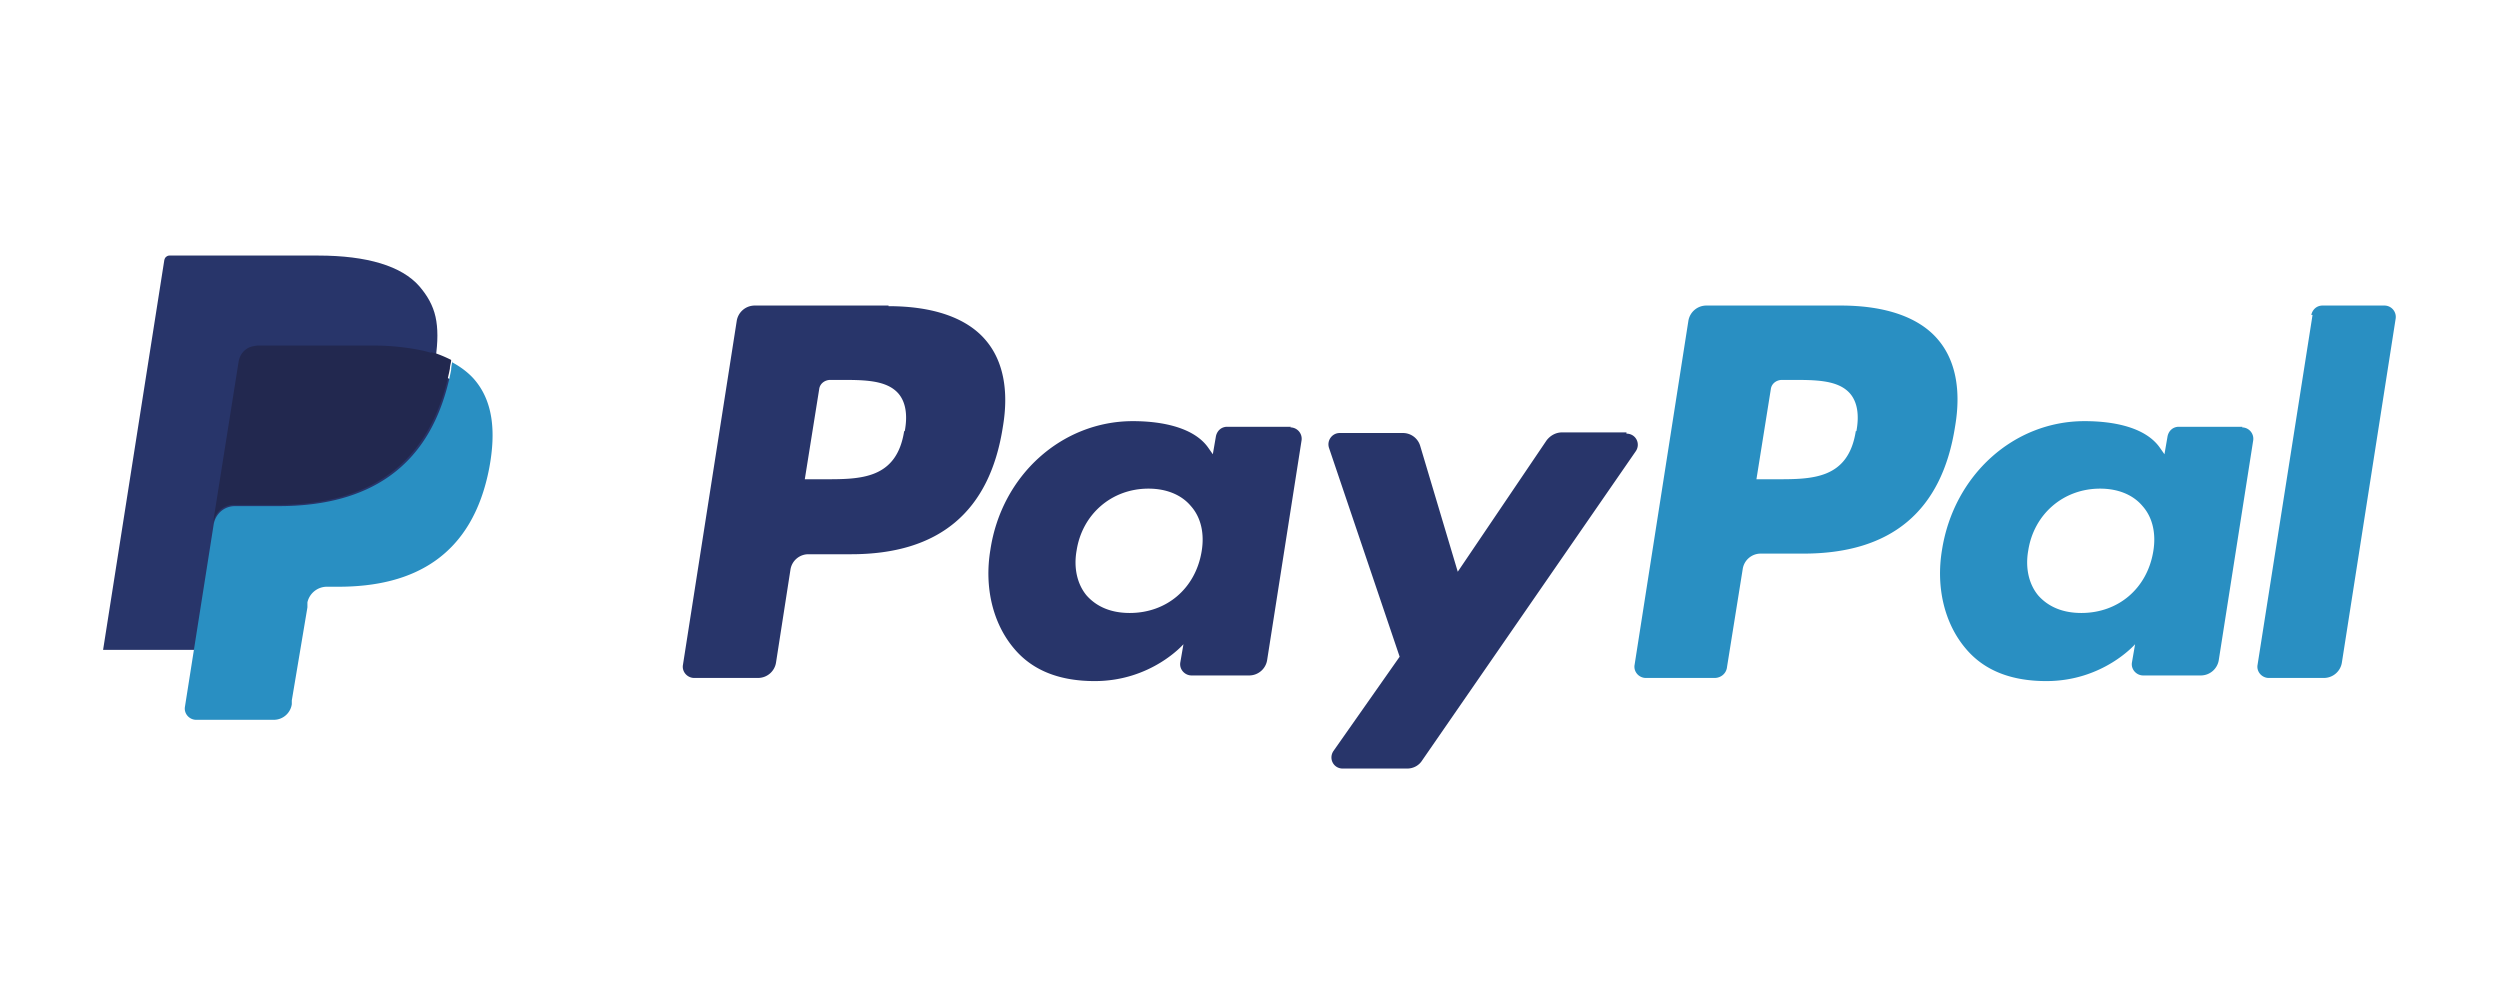 <svg viewBox="0 0 40.01 16.01" xmlns="http://www.w3.org/2000/svg" id="paypal_svg_1726481814" width="40.01" height="16.01" data-name="Ebene 1"><defs><style>.cls-1,.cls-3{fill:#298fc2;fill-rule:evenodd;stroke-width:0}.cls-3{fill:#28356a}</style></defs><path d="m3.23 11.25.13-.85H1.65l.98-6.24s.01-.04.03-.05c.01-.01.03-.02.05-.02h2.38c.79 0 1.34.17 1.62.49.13.15.22.31.26.49.04.18.04.4 0 .67v.19l.13.08c.11.06.2.13.27.21.11.13.19.3.22.49.03.2.02.44-.03.72-.06.31-.16.59-.29.81-.12.21-.28.38-.46.51s-.39.22-.62.28c-.23.06-.49.09-.78.09h-.19c-.13 0-.26.05-.36.13-.1.09-.17.21-.19.34v.08l-.25 1.49v.05s-.02.03-.03.03H3.23Z" class="cls-3"/><path d="M7.24 5.78s-.02.09-.02.14C6.91 7.54 5.83 8.1 4.46 8.1h-.7c-.17 0-.31.12-.34.29l-.46 2.92c-.02.11.07.21.18.21h1.24c.15 0 .27-.11.29-.25v-.06l.25-1.49v-.08a.32.32 0 0 1 .31-.25h.19c1.2 0 2.14-.49 2.41-1.9.11-.59.06-1.08-.25-1.43-.09-.1-.21-.19-.34-.26Z" class="cls-1"/><path d="M6.91 5.65s-.1-.03-.15-.04c-.05-.01-.1-.02-.16-.03-.19-.03-.39-.05-.62-.05H4.12s-.09.01-.13.03c-.09.04-.15.12-.17.22l-.4 2.52v.07c.01-.17.16-.29.32-.29h.7c1.37 0 2.44-.56 2.76-2.18 0-.05.02-.09.02-.14a2.03 2.03 0 0 0-.26-.11c-.02 0-.05-.01-.07-.02Z" style="fill-rule:evenodd;stroke-width:0;fill:#22284f"/><path d="M14.22 4.89h-2.14c-.15 0-.27.11-.29.25l-.86 5.5c-.02.11.07.21.18.21h1.02c.15 0 .27-.11.29-.25l.23-1.48a.29.29 0 0 1 .29-.25h.68c1.41 0 2.22-.68 2.43-2.04.1-.59 0-1.06-.27-1.38-.3-.36-.84-.55-1.56-.55Zm.25 2.01c-.12.77-.7.77-1.27.77h-.32l.23-1.44c.01-.09.09-.15.18-.15h.15c.39 0 .75 0 .94.22.11.13.15.33.1.6ZM20.66 6.83h-1.02c-.09 0-.16.06-.18.15l-.05.29-.07-.1c-.22-.32-.72-.43-1.21-.43-1.13 0-2.1.86-2.28 2.06-.1.6.04 1.18.38 1.58.31.37.76.52 1.29.52.91 0 1.42-.59 1.42-.59l-.05.29c-.02.11.07.21.18.21h.92c.15 0 .27-.11.29-.25l.55-3.51a.182.182 0 0 0-.18-.21Zm-1.43 2c-.1.59-.56.98-1.15.98-.3 0-.53-.1-.69-.28-.15-.18-.21-.44-.16-.72.09-.58.56-.99 1.15-.99.29 0 .53.1.68.28.16.18.22.44.17.73M26.03 6.92H25c-.1 0-.19.05-.25.13l-1.42 2.1-.6-2.01a.288.288 0 0 0-.28-.21h-1.01c-.12 0-.21.12-.17.24l1.13 3.34-1.06 1.51c-.08.12 0 .28.15.28h1.03c.1 0 .19-.05.24-.13l3.42-4.95c.08-.12 0-.28-.15-.28Z" class="cls-3"/><path d="M29.45 4.89h-2.14c-.15 0-.27.11-.29.25l-.86 5.5c-.02.11.07.21.18.21h1.1c.1 0 .19-.07.2-.18l.25-1.56a.29.29 0 0 1 .29-.25h.68c1.41 0 2.22-.68 2.43-2.04.1-.59 0-1.06-.27-1.38-.3-.36-.84-.55-1.56-.55Zm.25 2.01c-.12.77-.7.77-1.27.77h-.32l.23-1.44c.01-.09.09-.15.18-.15h.15c.39 0 .75 0 .94.22.11.13.15.33.1.6ZM35.89 6.83h-1.02c-.09 0-.16.06-.18.15l-.05.29-.07-.1c-.22-.32-.71-.43-1.21-.43-1.13 0-2.09.86-2.28 2.06-.1.6.04 1.18.38 1.58.31.37.76.52 1.29.52.91 0 1.42-.59 1.42-.59l-.05.29c-.02.11.07.21.18.21h.92c.15 0 .27-.11.29-.25l.55-3.51a.182.182 0 0 0-.18-.21Zm-1.43 2c-.1.59-.56.98-1.15.98-.3 0-.53-.1-.69-.28-.15-.18-.21-.44-.16-.72.09-.58.56-.99 1.15-.99.29 0 .53.1.68.28.16.18.22.44.17.73M37.01 5.04l-.88 5.6c-.02.11.07.21.18.21h.88c.15 0 .27-.11.29-.25l.86-5.5a.182.182 0 0 0-.18-.21h-.99c-.09 0-.16.06-.18.15Z" class="cls-1"/></svg>